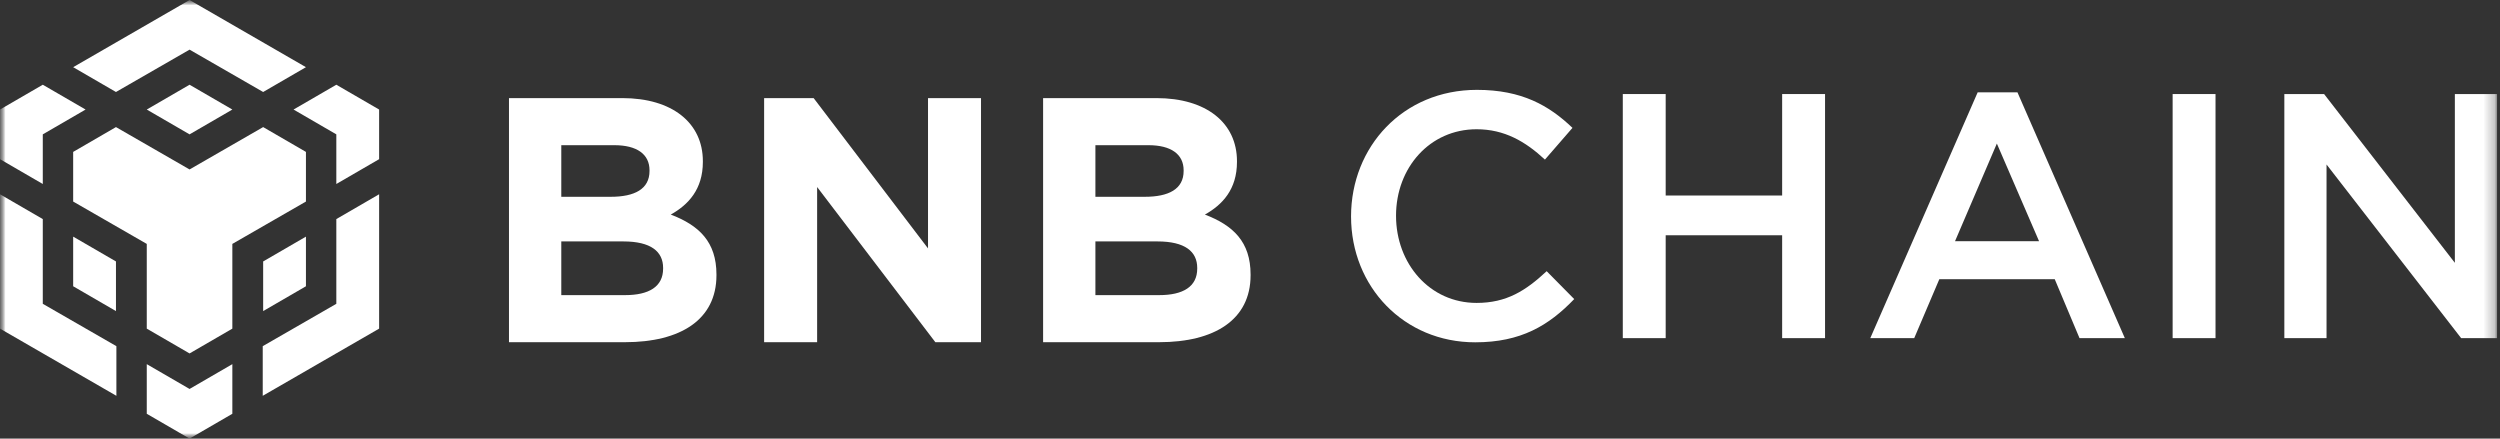 <svg width="228" height="40" viewBox="0 0 228 40" fill="none" xmlns="http://www.w3.org/2000/svg">
<rect x="0" y="0" width="228" height="40" fill="#333333" stroke="none"/>
<mask id="mask0_2410_270" style="mask-type:luminance" maskUnits="userSpaceOnUse" x="0" y="0" width="228" height="40">
<path d="M227.857 0H0V40H227.857V0Z" fill="white"/>
</mask>
<g mask="url(#mask0_2410_270)">
<mask id="mask1_2410_270" style="mask-type:luminance" maskUnits="userSpaceOnUse" x="0" y="0" width="228" height="40">
<path d="M227.857 0H0V40H227.857V0Z" fill="white"/>
</mask>
<g mask="url(#mask1_2410_270)">
<path d="M6.673 6.127L17.288 0L27.902 6.127L24 8.39L17.288 4.527L10.576 8.39L6.673 6.127ZM27.902 13.854L24 11.59L17.288 15.454L10.576 11.59L6.673 13.854V18.381L13.385 22.244V29.971L17.288 32.234L21.19 29.971V22.244L27.902 18.381V13.854ZM27.902 26.107V21.581L24 23.844V28.371L27.902 26.107ZM30.673 27.707L23.961 31.571V36.098L34.576 29.971V17.717L30.673 19.98V27.707ZM26.771 9.99L30.673 12.254V16.78L34.576 14.517V9.99L30.673 7.727L26.771 9.99ZM13.385 33.21V37.737L17.288 40L21.19 37.737V33.21L17.288 35.473L13.385 33.21ZM6.673 26.107L10.576 28.371V23.844L6.673 21.581V26.107ZM13.385 9.99L17.288 12.254L21.19 9.99L17.288 7.727L13.385 9.99ZM3.902 12.254L7.805 9.99L3.902 7.727L0 9.99V14.517L3.902 16.78V12.254ZM3.902 19.98L0 17.717V29.971L10.615 36.098V31.571L3.902 27.707V19.98Z" fill="white"/>
<path d="M65.341 25.103V25.039C65.341 22.05 63.751 20.555 61.175 19.569C62.765 18.679 64.101 17.279 64.101 14.767V14.703C64.101 11.205 61.303 8.947 56.755 8.947H46.419V31.208H57.009C62.034 31.208 65.341 29.173 65.341 25.103ZM59.236 15.594C59.236 17.248 57.868 17.947 55.706 17.947H51.19V13.241H56.023C58.091 13.241 59.236 14.067 59.236 15.53V15.594ZM60.476 24.498C60.476 26.152 59.172 26.915 57.009 26.915H51.19V22.018H56.85C59.363 22.018 60.476 22.94 60.476 24.435V24.498Z" fill="white"/>
<path d="M89.468 31.208V8.947H84.635V22.654L74.204 8.947H69.688V31.208H74.522V17.057L85.303 31.208H89.468Z" fill="white"/>
<path d="M114.053 25.103V25.039C114.053 22.05 112.463 20.555 109.887 19.569C111.477 18.679 112.812 17.279 112.812 14.767V14.703C112.812 11.205 110.014 8.947 105.467 8.947H95.131V31.208H105.721C110.745 31.208 114.053 29.173 114.053 25.103ZM107.947 15.594C107.947 17.248 106.579 17.947 104.417 17.947H99.901V13.241H104.735C106.802 13.241 107.947 14.067 107.947 15.53V15.594ZM109.187 24.498C109.187 26.152 107.883 26.915 105.721 26.915H99.901V22.018H105.562C108.074 22.018 109.187 22.94 109.187 24.435V24.498Z" fill="white"/>
<path d="M143.568 27.276L141.056 24.732C139.148 26.513 137.399 27.626 134.664 27.626C130.403 27.626 127.318 24.064 127.318 19.675C127.318 15.287 130.403 11.788 134.664 11.788C137.208 11.788 139.116 12.902 140.898 14.555L143.41 11.661C141.279 9.626 138.798 8.195 134.696 8.195C127.954 8.195 123.216 13.379 123.216 19.739C123.216 26.163 128.05 31.219 134.537 31.219C138.703 31.219 141.247 29.693 143.568 27.276Z" fill="white"/>
<path d="M162.532 21.456V30.838H166.444V8.577H162.532V17.831H151.91V8.577H147.999V30.838H151.91V21.456H162.532Z" fill="white"/>
<path d="M183.99 8.418H180.365L170.57 30.838H174.577L176.866 25.464H187.393L189.651 30.838H193.785L183.99 8.418ZM185.962 21.997H178.298L182.114 13.093L185.962 21.997Z" fill="white"/>
<path d="M198.144 8.577V30.838H202.055V8.577H198.144Z" fill="white"/>
<path d="M223.883 23.969L211.957 8.577H208.332V30.838H212.18V15.001L224.456 30.838H227.731V8.577H223.883V23.969Z" fill="white"/>
</g>
</g>
</svg>
